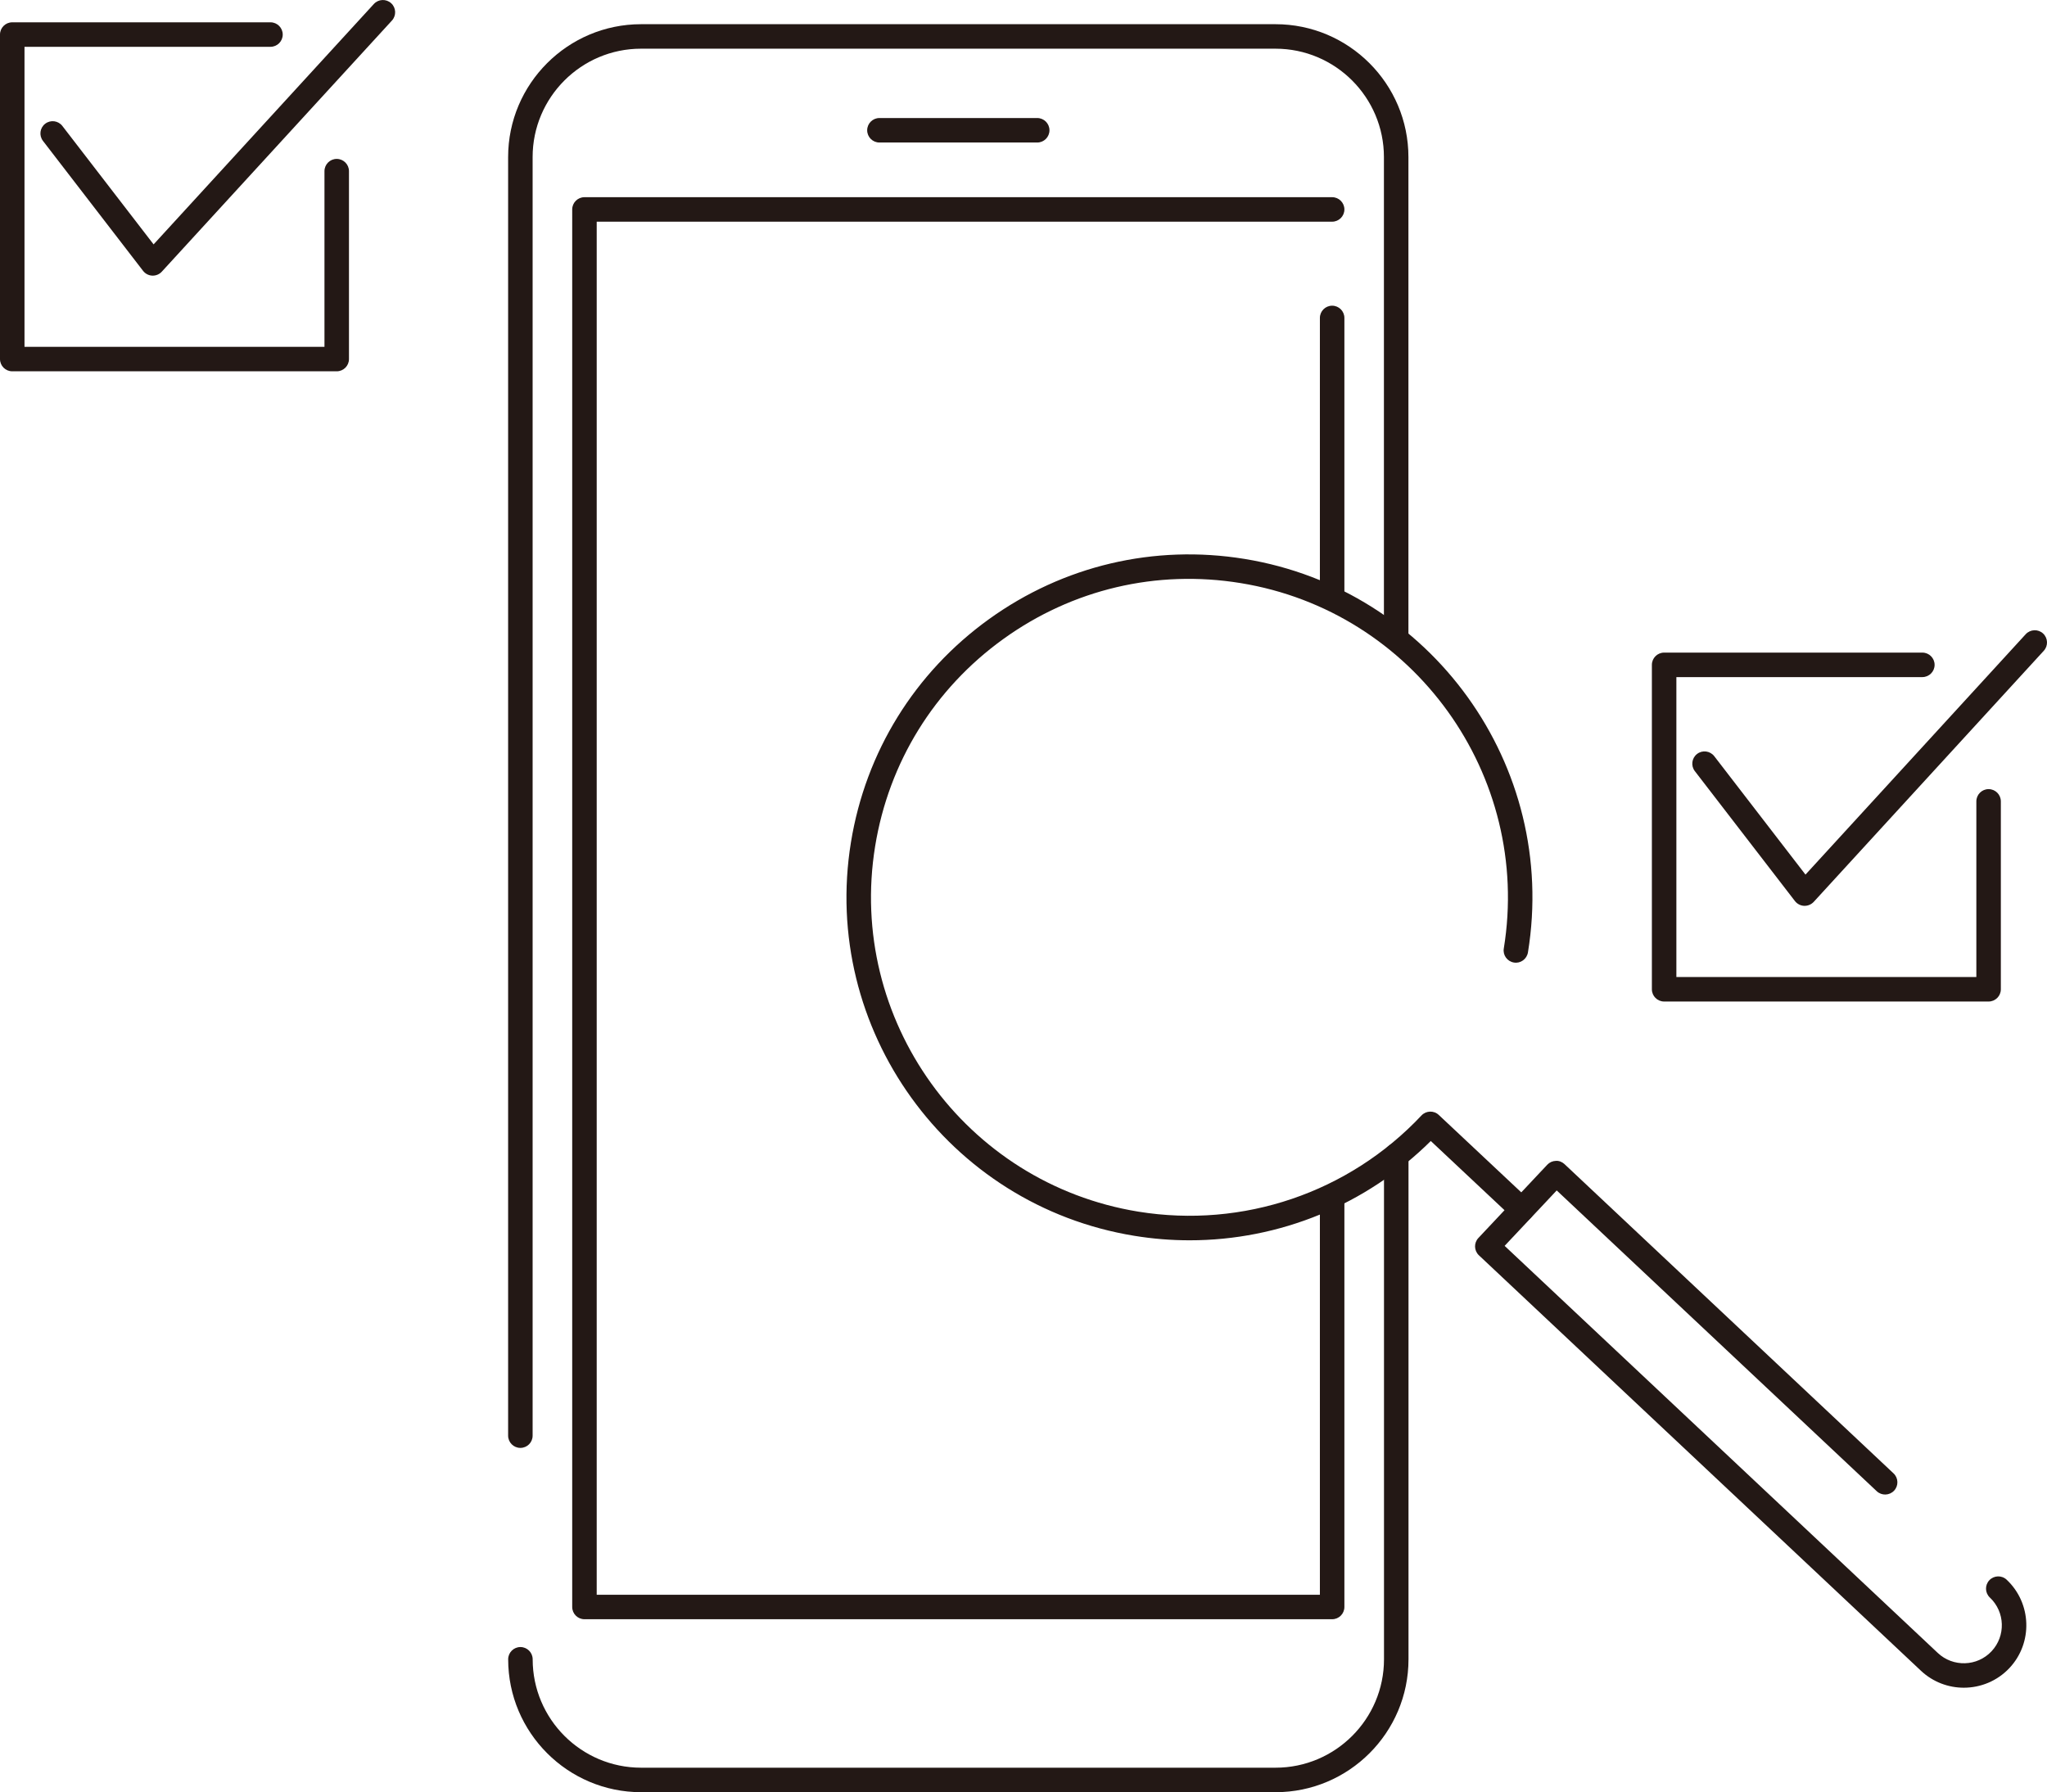 <?xml version="1.0" encoding="utf-8"?>
<!-- Generator: Adobe Illustrator 26.2.1, SVG Export Plug-In . SVG Version: 6.00 Build 0)  -->
<svg version="1.1" id="レイヤー_1" xmlns="http://www.w3.org/2000/svg" xmlns:xlink="http://www.w3.org/1999/xlink" x="0px"
	 y="0px" viewBox="0 0 83.56 73.173" style="enable-background:new 0 0 83.56 73.173;" xml:space="preserve">
<style type="text/css">
	.st0{fill:#231815;}
</style>
<g id="グループ_1654" transform="translate(0.193 0.4)">
	<g id="グループ_1655" transform="translate(0.307 0.307)">
		<path class="st0" d="M51.57,72.466H25.67c-2.992,0-5.426-2.434-5.426-5.426
			c0-0.276,0.224-0.5,0.5-0.5s0.5,0.224,0.5,0.5c0,2.44,1.985,4.426,4.426,4.426h25.9
			c2.44,0,4.426-1.985,4.426-4.426V46.471c0-0.276,0.224-0.5,0.5-0.5s0.5,0.224,0.5,0.5
			v20.569C56.996,70.032,54.562,72.466,51.57,72.466z"/>
		<path class="st0" d="M20.742,58.409c-0.276,0-0.5-0.224-0.5-0.5V5.707
			c0-2.991,2.434-5.425,5.425-5.426h25.9c2.992,0,5.426,2.434,5.426,5.426v19.577
			c0,0.276-0.224,0.5-0.5,0.5s-0.5-0.224-0.5-0.5V5.707c0-2.44-1.985-4.426-4.426-4.426
			H25.667c-2.44,0-4.425,1.986-4.425,4.426v52.203
			C21.242,58.186,21.019,58.409,20.742,58.409z"/>
		<path class="st0" d="M53.879,65.404H23.358c-0.276,0-0.5-0.224-0.5-0.5V7.844
			c0-0.276,0.224-0.5,0.5-0.5h30.521c0.276,0,0.5,0.224,0.5,0.5s-0.224,0.5-0.5,0.5H23.858v56.061
			h29.521V48.367c0-0.276,0.224-0.5,0.5-0.5s0.5,0.224,0.5,0.5v16.537
			C54.379,65.181,54.155,65.404,53.879,65.404z"/>
		<path class="st0" d="M53.879,24.215c-0.276,0-0.5-0.224-0.5-0.5V12.274c0-0.276,0.224-0.5,0.5-0.5
			s0.5,0.224,0.5,0.5v11.441C54.379,23.991,54.155,24.215,53.879,24.215z"/>
		<path class="st0" d="M41.84,5.112h-6.441c-0.276,0-0.5-0.224-0.5-0.5s0.224-0.5,0.5-0.5h6.441
			c0.276,0,0.5,0.224,0.5,0.5S42.116,5.112,41.84,5.112z"/>
		<path class="st0" d="M73.167,36.277c-0.007,0-0.015,0-0.021-0
			c-0.147-0.006-0.284-0.078-0.375-0.194l-4.087-5.306
			c-0.168-0.219-0.127-0.533,0.092-0.701c0.217-0.169,0.531-0.128,0.701,0.091
			l3.724,4.835l8.99-9.815c0.188-0.204,0.506-0.216,0.707-0.031
			c0.203,0.187,0.218,0.503,0.031,0.707l-9.393,10.254
			C73.44,36.218,73.307,36.277,73.167,36.277z"/>
		<path class="st0" d="M80.676,40.184H67.431c-0.276,0-0.5-0.224-0.5-0.5V26.438
			c0-0.276,0.224-0.5,0.5-0.5h10.541c0.276,0,0.5,0.224,0.5,0.5s-0.224,0.5-0.5,0.5H67.931v12.246
			h12.245v-7.172c0-0.276,0.224-0.5,0.5-0.5s0.5,0.224,0.5,0.5v7.672
			C81.176,39.96,80.952,40.184,80.676,40.184z"/>
		<path class="st0" d="M5.737,10.547c-0.007,0-0.014,0-0.021-0
			c-0.147-0.006-0.285-0.078-0.375-0.194L1.254,5.046
			c-0.168-0.219-0.128-0.533,0.091-0.701c0.218-0.169,0.533-0.128,0.701,0.091
			L5.77,9.271l8.991-9.815c0.187-0.204,0.503-0.217,0.707-0.031
			s0.217,0.503,0.031,0.707L6.105,10.385C6.011,10.488,5.876,10.547,5.737,10.547z"
			/>
		<path class="st0" d="M13.245,14.453H0c-0.276,0-0.5-0.224-0.5-0.5V0.704c0-0.276,0.224-0.5,0.5-0.5
			h10.541c0.276,0,0.5,0.224,0.5,0.5s-0.224,0.5-0.5,0.5H0.5v12.249h12.245v-7.172
			c0-0.276,0.224-0.5,0.5-0.5s0.5,0.224,0.5,0.5v7.672
			C13.745,14.229,13.521,14.453,13.245,14.453z"/>
		<path class="st0" d="M79.664,68.2c-0.627,0-1.256-0.229-1.748-0.691L59.87,50.545
			c-0.201-0.189-0.211-0.506-0.021-0.707l2.812-2.991
			c0.091-0.097,0.216-0.153,0.349-0.157c0.132-0.011,0.262,0.045,0.358,0.136
			l13.428,12.623c0.201,0.189,0.211,0.506,0.021,0.707
			c-0.19,0.201-0.507,0.21-0.707,0.021L63.046,47.897l-2.126,2.263
			l17.682,16.621c0.624,0.587,1.609,0.556,2.194-0.068
			c0.586-0.623,0.556-1.607-0.068-2.194c-0.201-0.189-0.211-0.506-0.021-0.707
			c0.189-0.201,0.506-0.21,0.707-0.021c1.024,0.964,1.075,2.583,0.111,3.608
			C81.023,67.931,80.344,68.2,79.664,68.2z"/>
		<path class="st0" d="M48.062,49.933c-0.749,0-1.503-0.06-2.256-0.183
			c-7.619-1.24-12.809-8.448-11.57-16.066c0.601-3.691,2.603-6.928,5.637-9.113
			c3.035-2.186,6.742-3.058,10.43-2.458c7.619,1.24,12.81,8.447,11.569,16.066
			c-0.045,0.272-0.304,0.46-0.573,0.413c-0.272-0.044-0.458-0.301-0.413-0.573
			c1.15-7.075-3.669-13.768-10.743-14.919c-3.435-0.56-6.868,0.253-9.685,2.282
			c-2.818,2.029-4.677,5.034-5.234,8.461c-1.151,7.075,3.668,13.768,10.743,14.92
			c4.273,0.693,8.593-0.773,11.559-3.927c0.19-0.201,0.507-0.21,0.706-0.021
			l3.729,3.5c0.202,0.188,0.212,0.505,0.022,0.706
			c-0.188,0.203-0.507,0.211-0.706,0.022l-3.371-3.164
			C55.267,48.494,51.728,49.933,48.062,49.933z"/>
	</g>
</g>
</svg>
